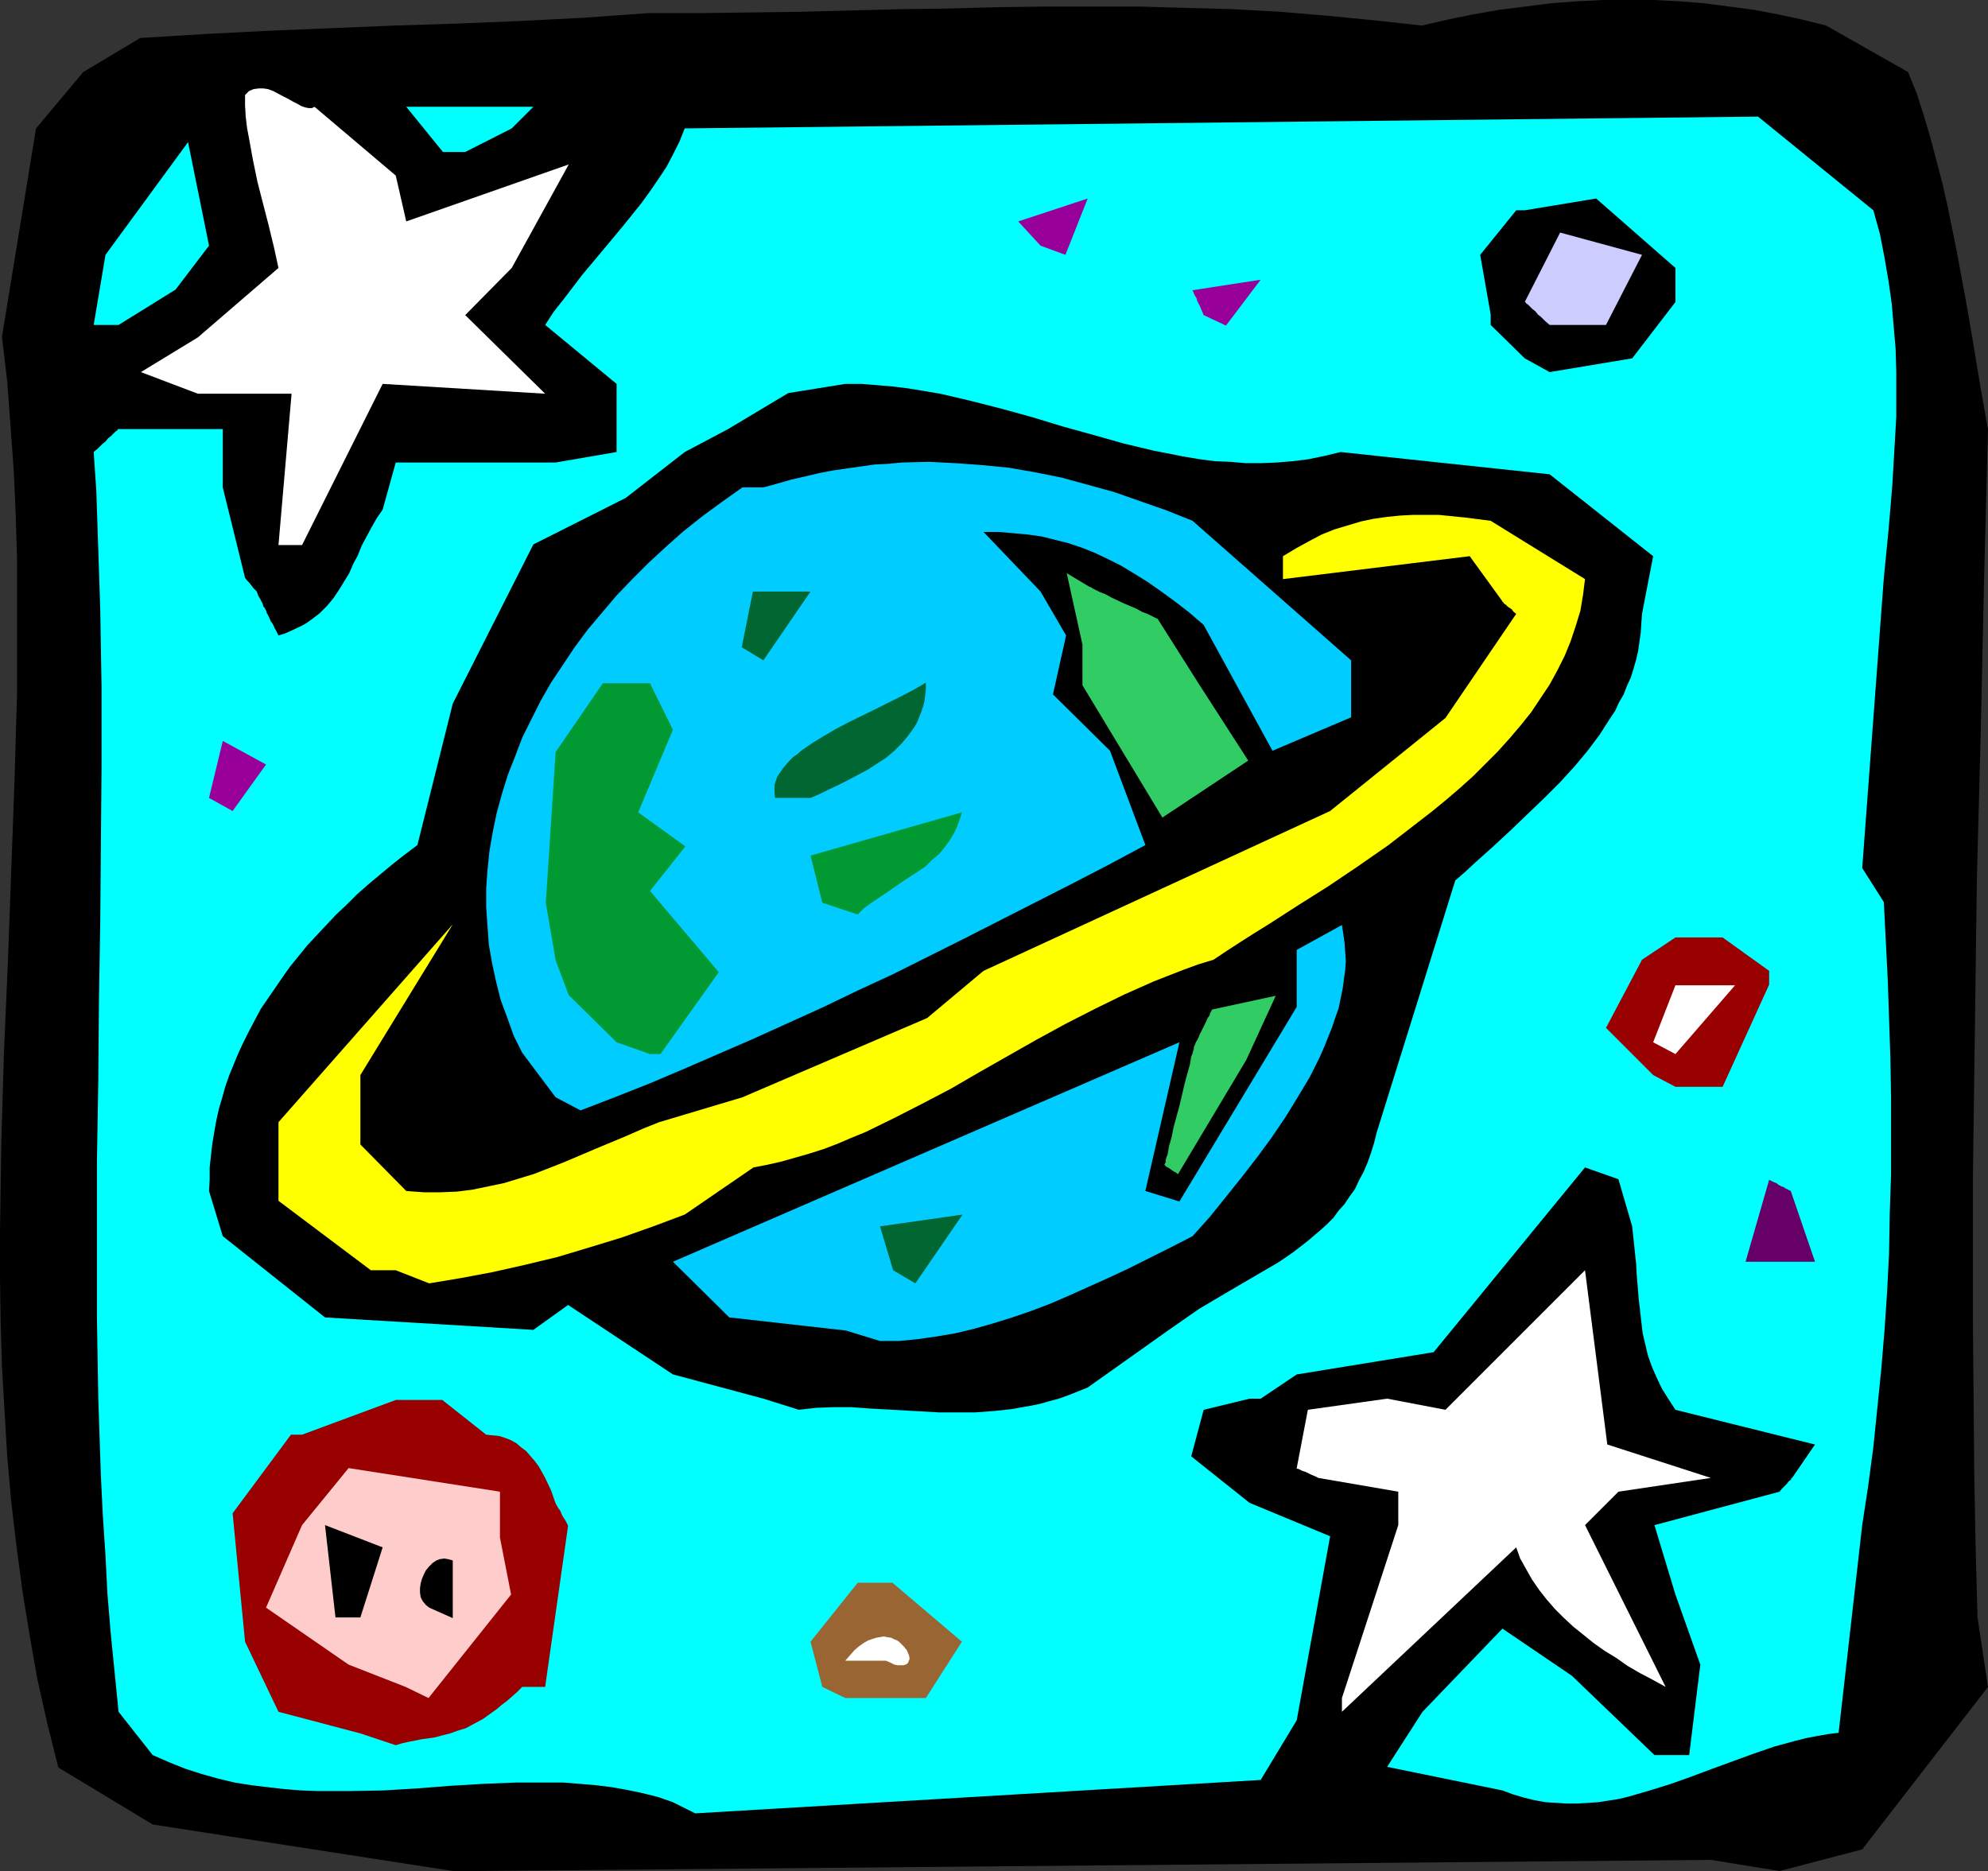 <?xml version="1.0" encoding="UTF-8" standalone="no"?>
<svg
   version="1.0"
   width="129.724mm"
   height="122.095mm"
   id="svg31"
   sodipodi:docname="Saturn &amp; Moons.wmf"
   xmlns:inkscape="http://www.inkscape.org/namespaces/inkscape"
   xmlns:sodipodi="http://sodipodi.sourceforge.net/DTD/sodipodi-0.dtd"
   xmlns="http://www.w3.org/2000/svg"
   xmlns:svg="http://www.w3.org/2000/svg">
  <rect width="100%" height="100%" fill="#333333" stroke="none"/>
  <sodipodi:namedview
     id="namedview31"
     pagecolor="#ffffff"
     bordercolor="#000000"
     borderopacity="0.25"
     inkscape:showpageshadow="2"
     inkscape:pageopacity="0.0"
     inkscape:pagecheckerboard="0"
     inkscape:deskcolor="#d1d1d1"
     inkscape:document-units="mm" />
  <defs
     id="defs1">
    <pattern
       id="WMFhbasepattern"
       patternUnits="userSpaceOnUse"
       width="6"
       height="6"
       x="0"
       y="0" />
  </defs>
  <path
     style="fill:#000000;fill-opacity:1;fill-rule:evenodd;stroke:none"
     d="M 111.665,461.462 37.653,449.99 14.382,435.933 11.635,424.946 9.211,414.12 7.272,403.133 5.494,392.146 4.04,381.159 2.747,370.172 1.778,359.184 1.131,348.197 0.485,337.048 0.162,326.061 0,315.074 V 303.925 L 0.162,292.938 0.323,281.789 0.97,259.653 1.939,237.517 2.747,215.381 3.555,193.245 4.202,171.109 V 160.122 149.135 137.986 L 3.878,126.999 3.394,116.012 2.586,105.025 1.778,94.037 0.485,83.05 8.888,31.669 20.523,17.773 34.582,9.371 50.419,8.402 66.094,7.594 81.77,6.948 97.283,6.301 112.797,5.817 128.472,5.17 144.147,4.363 159.984,3.232 H 172.75 L 185.355,3.07 197.637,2.908 209.918,2.585 222.038,2.262 233.835,2.1 245.793,1.777 257.59,1.616 h 11.635 11.635 l 11.635,0.323 11.635,0.323 11.635,0.646 11.474,0.969 11.635,1.131 11.797,1.293 6.302,-1.454 6.302,-1.293 6.464,-1.131 6.464,-0.808 6.302,-0.808 6.464,-0.485 L 395.273,0 h 6.302 6.302 l 6.302,0.323 6.141,0.485 6.141,0.808 6.141,0.808 5.979,1.131 5.979,1.293 5.818,1.454 20.2,11.472 2.101,5.17 1.778,5.494 1.616,5.494 1.454,5.494 1.454,5.494 1.293,5.655 2.262,11.149 2.101,11.31 0.97,5.494 0.97,5.655 1.778,10.826 0.97,5.494 0.97,5.332 -0.97,37.163 -0.808,37.163 -0.97,36.839 -0.485,36.678 -0.485,36.516 v 18.097 18.258 l 0.162,18.097 0.162,18.097 0.323,18.097 0.485,18.097 2.586,17.127 -31.027,40.071 -20.362,5.332 -16.968,-2.747 -304.616,2.747 z"
     id="path1" />
  <path
     style="fill:#00ffff;fill-opacity:1;fill-rule:evenodd;stroke:none"
     d="m 165.963,444.497 -3.717,-1.293 -3.878,-0.969 -3.878,-0.808 -3.717,-0.646 -3.878,-0.485 -3.878,-0.323 -4.04,-0.323 h -3.878 -4.04 -3.878 l -8.08,0.323 -8.08,0.485 -8.242,0.646 -8.08,0.485 -8.242,0.162 h -8.242 l -4.04,-0.162 -4.04,-0.323 -4.202,-0.485 -4.04,-0.485 -4.04,-0.646 -4.04,-0.969 -4.04,-1.131 -4.04,-1.293 -4.04,-1.616 -4.04,-1.777 -8.403,-10.664 -0.97,-9.695 -0.97,-9.695 -0.808,-9.695 -0.485,-9.533 -0.646,-9.695 -0.485,-9.856 -0.646,-19.389 -0.323,-19.389 v -19.551 -19.389 l 0.323,-19.551 0.162,-19.389 0.323,-19.551 0.162,-19.551 0.162,-19.389 v -19.389 l -0.323,-19.389 -0.646,-19.389 -0.323,-9.695 -0.646,-9.533 1.131,-0.969 0.97,-0.969 0.808,-0.646 0.646,-0.808 0.646,-0.485 0.485,-0.485 0.323,-0.323 0.323,-0.323 0.485,-0.323 0.162,-0.323 h 0.162 25.694 v 14.38 l 5.494,22.298 0.485,0.646 0.485,0.485 0.646,0.808 0.485,0.646 0.323,0.323 0.323,0.323 v 0 l 0.162,0.162 0.323,0.969 0.485,0.808 0.323,0.646 0.323,0.646 0.162,0.646 0.323,0.323 0.323,0.646 0.162,0.485 v 0.162 l 0.162,0.162 0.485,0.969 0.323,0.808 0.485,0.646 0.323,0.646 0.162,0.485 0.323,0.485 0.323,0.646 0.162,0.323 0.162,0.323 v 0 l 1.616,-0.485 1.454,-0.646 2.747,-1.293 1.131,-0.646 1.131,-0.808 2.101,-1.616 1.778,-1.777 1.616,-1.939 1.293,-1.939 1.293,-2.1 1.293,-2.1 0.97,-2.262 1.131,-2.1 0.97,-2.424 2.424,-4.524 1.293,-2.262 1.454,-2.1 3.232,-11.633 h 39.43 l 15.029,-2.585 V 94.684 l -17.614,-14.542 2.101,-3.232 2.424,-3.07 4.686,-6.14 5.01,-5.978 4.848,-5.817 4.686,-5.817 2.101,-2.908 2.101,-3.07 1.939,-2.908 1.616,-3.07 1.616,-3.232 1.293,-3.232 264.7,-2.908 28.442,23.105 1.616,5.817 1.131,5.817 0.97,5.655 0.808,5.655 0.485,5.655 0.485,5.655 0.162,5.494 v 5.655 5.494 l -0.323,5.655 -0.646,11.149 -0.485,5.817 -0.485,5.655 -1.131,11.472 -5.333,71.578 5.333,8.402 0.97,19.228 0.323,9.695 0.323,9.533 0.162,9.695 v 9.533 9.533 l -0.323,9.695 -0.162,9.533 -0.485,9.695 -0.646,9.533 -0.808,9.695 -0.97,9.533 -0.97,9.533 -1.293,9.695 -1.454,9.533 -5.818,51.22 -2.586,0.323 -2.747,0.485 -2.586,0.485 -2.586,0.646 -5.333,1.454 -5.171,1.777 -10.181,3.716 -5.171,1.939 -5.01,1.777 -5.171,1.616 -5.01,1.454 -2.586,0.646 -5.171,0.808 -2.586,0.162 -2.586,0.162 h -2.586 l -2.586,-0.162 -2.586,-0.162 -2.747,-0.485 -2.586,-0.646 -2.747,-0.808 -2.586,-0.969 -28.442,-5.817 8.726,-13.572 19.715,-20.52 17.13,11.633 20.362,19.551 h 8.565 l 2.747,-22.298 -6.141,-17.289 -5.171,-17.127 30.866,-8.24 0.485,-0.646 0.485,-0.485 0.808,-0.808 0.485,-0.646 0.485,-0.323 0.162,-0.323 v -0.162 h 0.162 l 5.656,-8.24 -34.421,-8.564 -1.778,-2.747 -1.616,-2.585 -1.293,-2.747 -1.131,-2.585 -0.97,-2.747 -0.646,-2.747 -0.646,-2.747 -0.323,-2.747 -0.646,-5.655 -0.485,-5.817 -0.162,-2.908 -0.323,-3.07 -0.323,-3.07 -0.323,-3.07 -3.394,-11.633 -8.242,-2.908 -37.33,45.565 -33.774,5.494 -8.888,5.978 h -2.747 l -11.312,2.747 -3.07,11.472 14.382,11.472 19.877,8.24 -8.242,45.403 -8.888,14.703 -139.461,8.24 z"
     id="path2" />
  <path
     style="fill:#990000;fill-opacity:1;fill-rule:evenodd;stroke:none"
     d="M 88.88,427.531 68.68,422.199 60.438,404.91 57.368,373.241 71.75,353.852 h 2.747 l 23.109,-8.564 h 11.474 l 10.827,8.564 1.616,0.162 1.616,0.162 1.454,0.485 1.293,0.485 1.454,0.808 1.131,0.969 1.293,0.969 0.97,1.131 1.131,1.293 0.97,1.293 0.808,1.454 0.808,1.454 1.454,3.07 1.131,3.232 0.646,1.131 0.485,0.646 0.323,0.808 0.323,0.646 0.323,0.485 0.323,0.485 0.323,0.646 0.162,0.323 0.162,0.323 v 0 l -5.656,39.748 h -5.656 l -1.293,1.293 -1.293,1.131 -1.293,1.131 -1.293,0.969 -1.131,0.969 -1.131,0.808 -2.262,1.616 -2.101,1.131 -2.101,1.131 -2.101,0.646 -1.778,0.646 -1.939,0.485 -1.778,0.485 -3.394,0.485 -3.232,0.646 -1.454,0.323 -1.616,0.485 z"
     id="path3" />
  <path
     style="fill:#ffffff;fill-opacity:1;fill-rule:evenodd;stroke:none"
     d="m 330.956,418.806 13.898,-42.656 v -8.24 l -19.715,-3.393 -0.97,-0.485 -0.808,-0.323 -0.646,-0.323 -0.646,-0.323 -0.485,-0.162 -0.485,-0.162 -0.646,-0.323 -0.323,-0.162 h -0.323 v -0.162 l 2.747,-14.38 19.554,-2.747 14.382,2.747 34.421,-34.416 5.494,42.979 25.533,8.24 -22.786,3.393 -8.242,8.24 19.877,39.909 -3.232,-1.777 -3.07,-1.616 -3.07,-1.777 -2.747,-1.939 -2.909,-1.777 -2.747,-1.939 -2.586,-2.1 -2.424,-1.939 -2.424,-2.262 -2.101,-2.1 -2.101,-2.424 -1.778,-2.262 -1.778,-2.585 -1.454,-2.585 -1.454,-2.585 -0.97,-2.747 -42.986,40.556 z"
     id="path4" />
  <path
     style="fill:#ffcccc;fill-opacity:1;fill-rule:evenodd;stroke:none"
     d="m 100.03,416.059 -14.059,-5.494 -20.362,-14.057 8.888,-20.359 11.474,-14.057 37.33,5.817 v 11.31 l 2.747,14.057 -20.362,25.529 z"
     id="path5" />
  <path
     style="fill:#996532;fill-opacity:1;fill-rule:evenodd;stroke:none"
     d="m 202.808,416.059 -2.909,-11.149 11.635,-14.542 h 8.565 l 17.13,14.542 -8.888,13.896 h -19.877 z"
     id="path6" />
  <path
     style="fill:#ffffff;fill-opacity:1;fill-rule:evenodd;stroke:none"
     d="m 208.464,409.596 1.131,-1.293 1.131,-1.293 1.131,-0.969 1.131,-0.808 1.131,-0.646 0.97,-0.323 0.97,-0.323 0.97,-0.162 0.97,-0.162 0.808,0.162 0.97,0.162 0.646,0.323 0.808,0.323 0.485,0.323 1.131,1.131 0.808,0.969 0.485,1.131 0.162,0.646 v 0.485 l -0.162,0.323 -0.162,0.485 -0.323,0.323 -0.323,0.162 -0.485,0.162 h -0.646 -0.808 l -0.808,-0.162 -0.97,-0.485 -1.131,-0.485 z"
     id="path7" />
  <path
     style="fill:#000000;fill-opacity:1;fill-rule:evenodd;stroke:none"
     d="M 82.739,398.932 80.154,376.15 94.374,381.643 88.88,398.932 Z"
     id="path8" />
  <path
     style="fill:#000000;fill-opacity:1;fill-rule:evenodd;stroke:none"
     d="m 105.848,396.508 -0.808,-0.646 -0.808,-0.969 -0.485,-0.969 -0.162,-1.131 v -1.131 l 0.162,-1.131 0.323,-1.131 0.485,-1.131 0.485,-0.969 0.808,-0.969 0.808,-0.808 0.97,-0.646 0.808,-0.323 1.131,-0.162 0.97,0.162 1.131,0.323 v 14.219 z"
     id="path9" />
  <path
     style="fill:#000000;fill-opacity:1;fill-rule:evenodd;stroke:none"
     d="m 188.264,344.966 -22.301,-5.978 -25.856,-17.127 -8.565,6.14 -51.389,-3.07 -25.21,-20.035 -3.394,-11.149 0.162,-2.908 v -2.908 l 0.323,-2.908 0.323,-2.908 0.485,-2.908 0.485,-2.747 0.646,-2.908 0.808,-2.747 0.808,-2.908 0.97,-2.747 1.131,-2.747 1.131,-2.747 1.293,-2.747 1.293,-2.585 1.454,-2.747 1.454,-2.747 1.778,-2.585 1.778,-2.585 1.778,-2.585 1.939,-2.747 2.101,-2.585 2.101,-2.585 2.262,-2.424 2.424,-2.585 2.424,-2.585 2.586,-2.424 2.586,-2.585 2.747,-2.424 2.909,-2.424 2.909,-2.424 3.07,-2.424 3.232,-2.424 8.726,-34.901 19.877,-39.263 22.786,-11.472 14.544,-11.31 10.666,-5.655 14.867,-8.887 14.059,-2.262 h 4.04 l 3.878,0.323 3.878,0.323 3.878,0.485 3.878,0.646 3.878,0.646 7.595,1.777 7.595,1.939 7.595,2.1 7.434,2.262 7.595,2.1 7.434,2.1 7.434,1.777 7.434,1.454 3.878,0.646 3.717,0.485 3.878,0.162 3.717,0.323 h 3.878 l 3.878,-0.162 3.878,-0.323 3.878,-0.485 3.878,-0.808 4.04,-0.969 51.55,5.494 25.533,20.197 -2.747,14.219 -0.162,2.262 -0.162,2.424 -0.323,2.262 -0.323,2.262 -0.485,2.1 -0.646,2.262 -0.646,2.1 -0.97,2.1 -0.808,2.1 -1.131,1.939 -0.97,2.1 -1.293,1.939 -2.586,4.039 -2.909,3.878 -3.232,3.878 -3.555,3.878 -3.878,3.878 -4.04,3.878 -4.202,4.039 -4.363,4.039 -4.686,4.201 -2.262,2.1 -2.424,2.1 -19.392,62.207 -0.646,2.585 -0.808,2.585 -0.808,2.262 -0.97,2.262 -1.131,2.1 -0.97,2.1 -1.293,1.777 -1.293,1.939 -1.454,1.616 -1.293,1.777 -1.616,1.616 -1.616,1.454 -3.232,2.747 -3.555,2.747 -3.555,2.424 -3.878,2.262 -3.878,2.262 -3.878,2.262 -7.918,4.686 -3.717,2.585 -3.717,2.585 -20.038,14.219 -2.424,0.969 -2.424,0.969 -2.262,0.808 -2.424,0.646 -2.262,0.646 -2.424,0.485 -4.525,0.808 -4.525,0.485 -4.525,0.323 h -4.363 -4.525 l -17.291,-0.969 -4.363,-0.323 h -4.202 l -4.363,0.162 -4.363,0.485 z"
     id="path10" />
  <path
     style="fill:#00ccff;fill-opacity:1;fill-rule:evenodd;stroke:none"
     d="m 208.625,328.162 -28.765,-3.232 -13.898,-13.734 124.917,-54.128 -8.403,36.678 8.403,2.585 28.926,-47.988 v -14.057 l 11.15,-6.14 0.323,2.1 0.323,2.262 0.162,2.262 0.162,2.262 -0.162,2.262 -0.323,2.262 -0.323,2.424 -0.485,2.262 -0.485,2.424 -0.808,2.262 -0.808,2.424 -0.97,2.424 -0.97,2.424 -1.131,2.585 -2.424,4.847 -2.909,4.847 -3.07,5.009 -3.394,5.009 -3.555,4.847 -3.878,5.009 -3.878,4.847 -4.04,5.009 -4.202,4.686 -5.333,2.747 -5.171,2.585 -5.171,2.585 -4.848,2.262 -5.01,2.262 -4.686,2.1 -4.848,2.1 -4.686,1.777 -4.686,1.616 -4.686,1.454 -4.525,1.293 -4.686,1.131 -4.686,0.808 -4.525,0.646 -4.848,0.485 h -4.686 z"
     id="path11" />
  <path
     style="fill:#ffff00;fill-opacity:1;fill-rule:evenodd;stroke:none"
     d="M 97.606,313.297 H 91.465 L 68.68,296.17 V 276.78 L 111.665,227.984 88.88,265.147 v 17.127 l 11.312,11.472 4.363,0.323 h 4.04 l 4.04,-0.162 3.878,-0.485 3.878,-0.808 3.878,-0.808 3.717,-1.131 3.717,-1.131 3.717,-1.454 3.717,-1.454 7.595,-3.232 7.757,-3.232 4.04,-1.777 4.04,-1.616 20.523,-6.14 45.571,-19.551 13.898,-11.634 85.486,-39.425 28.442,-22.944 17.453,-25.691 -0.646,-0.485 -0.485,-0.646 -0.97,-0.646 -0.485,-0.485 -0.485,-0.323 -0.162,-0.323 h -0.162 v -0.162 l -8.08,-11.149 -46.056,5.655 v -5.655 l 3.232,-1.939 3.232,-1.777 3.07,-1.616 3.232,-1.293 3.232,-0.969 3.232,-0.969 3.07,-0.646 3.394,-0.485 3.232,-0.323 3.07,-0.162 h 3.232 3.232 l 3.232,0.323 3.232,0.323 6.302,0.808 23.27,14.38 -0.485,3.878 -0.646,3.878 -1.131,3.716 -1.293,3.878 -1.454,3.555 -1.778,3.555 -1.939,3.555 -2.262,3.393 -2.262,3.393 -2.586,3.232 -2.747,3.232 -2.909,3.232 -3.07,3.07 -3.07,3.07 -3.232,2.908 -3.394,2.908 -3.555,2.908 -3.555,2.747 -7.11,5.494 -7.434,5.17 -7.434,5.009 -7.434,4.686 -7.272,4.686 -3.394,2.1 -3.555,2.262 -3.232,2.1 -3.394,2.262 -3.717,1.131 -3.555,1.293 -3.717,1.454 -3.717,1.454 -7.272,3.232 -7.272,3.555 -7.272,3.716 -7.11,3.878 -7.11,4.039 -7.11,4.039 -6.949,4.039 -7.11,3.716 -6.949,3.555 -6.949,3.393 -3.555,1.454 -3.394,1.454 -3.394,1.293 -3.555,1.131 -3.394,0.969 -3.394,0.969 -3.555,0.808 -3.394,0.646 -16.968,11.633 -7.757,2.908 -7.757,2.747 -7.918,2.424 -8.08,2.424 -8.08,1.939 -7.918,1.777 -7.757,1.454 -7.757,1.293 z"
     id="path12" />
  <path
     style="fill:#006632;fill-opacity:1;fill-rule:evenodd;stroke:none"
     d="m 220.261,313.297 -3.232,-10.826 20.362,-2.908 -11.635,16.966 z"
     id="path13" />
  <path
     style="fill:#660066;fill-opacity:1;fill-rule:evenodd;stroke:none"
     d="m 430.502,311.196 5.818,-20.197 0.97,0.485 0.808,0.323 0.646,0.485 0.646,0.323 0.485,0.162 0.485,0.323 0.646,0.323 0.323,0.162 0.323,0.162 v 0 l 5.979,17.45 h -11.312 z"
     id="path14" />
  <path
     style="fill:#00ccff;fill-opacity:1;fill-rule:evenodd;stroke:none"
     d="m 137.037,270.64 -8.242,-10.987 -2.101,-4.201 -1.616,-4.524 -1.616,-4.363 -1.131,-4.524 -0.97,-4.524 -0.808,-4.524 -0.323,-4.524 -0.323,-4.686 v -4.686 l 0.323,-4.524 0.485,-4.686 0.808,-4.686 0.97,-4.686 1.293,-4.686 1.454,-4.686 1.778,-4.524 1.778,-4.686 2.262,-4.524 2.262,-4.524 2.586,-4.524 2.909,-4.363 2.909,-4.363 3.232,-4.363 3.555,-4.201 3.555,-4.201 3.878,-4.039 4.04,-4.039 4.202,-3.878 4.363,-3.878 4.686,-3.716 4.848,-3.555 5.01,-3.555 h 5.171 l 3.555,-0.969 3.394,-0.969 3.555,-0.808 3.394,-0.808 3.394,-0.646 3.394,-0.485 3.394,-0.485 3.394,-0.485 3.394,-0.162 3.232,-0.323 6.787,-0.162 6.464,0.323 6.626,0.485 6.626,0.646 6.464,1.131 6.464,1.293 6.464,1.777 6.464,1.777 6.464,2.262 6.464,2.262 6.464,2.585 39.107,34.416 v 14.057 l -19.392,8.24 -16.968,-31.023 -3.555,-3.07 -3.555,-2.747 -3.555,-2.585 -3.232,-2.262 -3.394,-2.1 -3.232,-1.939 -3.232,-1.616 -3.07,-1.454 -3.232,-1.293 -3.394,-1.131 -3.232,-0.808 -3.232,-0.808 -3.394,-0.485 -3.555,-0.323 -3.717,-0.323 h -3.717 l 14.059,14.703 6.302,10.826 -3.232,14.542 14.059,13.896 8.726,23.267 -9.05,4.847 -9.05,4.686 -8.888,4.524 -8.888,4.524 -8.888,4.524 -8.726,4.363 -8.726,4.363 -8.726,4.039 -8.726,4.201 -8.565,3.878 -8.565,3.878 -8.565,3.716 -8.565,3.716 -8.403,3.555 -8.565,3.393 -8.403,3.232 z"
     id="path15" />
  <path
     style="fill:#990000;fill-opacity:1;fill-rule:evenodd;stroke:none"
     d="m 407.716,265.147 -11.635,-11.633 8.888,-16.804 8.242,-5.494 h 11.635 l 11.474,8.24 v 3.393 l -11.474,25.206 h -11.635 z"
     id="path16" />
  <path
     style="fill:#009932;fill-opacity:1;fill-rule:evenodd;stroke:none"
     d="m 152.065,257.068 -11.797,-11.633 -3.232,-8.564 -2.424,-14.219 2.424,-37.163 11.635,-16.966 h 11.635 l 5.656,11.472 -8.565,20.359 11.635,8.402 -8.726,10.987 16.968,20.035 -14.382,20.197 h -2.586 z"
     id="path17" />
  <path
     style="fill:#ffffff;fill-opacity:1;fill-rule:evenodd;stroke:none"
     d="m 407.716,257.068 5.494,-14.057 h 14.706 l -14.706,16.966 z"
     id="path18" />
  <path
     style="fill:#009932;fill-opacity:1;fill-rule:evenodd;stroke:none"
     d="m 202.808,222.652 -2.909,-11.633 37.33,-10.664 -0.808,2.585 -0.97,2.262 -1.131,1.939 -1.293,1.777 -1.454,1.777 -1.778,1.454 -1.616,1.616 -1.939,1.293 -3.717,2.424 -3.717,2.585 -3.878,2.585 -1.778,1.293 -1.616,1.616 z"
     id="path19" />
  <path
     style="fill:#990099;fill-opacity:1;fill-rule:evenodd;stroke:none"
     d="m 51.55,196.8 3.394,-14.057 10.666,5.817 -8.242,11.472 z"
     id="path20" />
  <path
     style="fill:#006632;fill-opacity:1;fill-rule:evenodd;stroke:none"
     d="m 191.173,196.8 -0.162,-1.131 v -0.969 -1.131 l 0.323,-0.969 0.323,-0.969 0.646,-0.969 0.646,-0.969 0.808,-0.969 0.808,-0.969 0.97,-0.969 1.131,-0.808 1.131,-0.969 2.586,-1.777 2.909,-1.777 3.07,-1.777 3.07,-1.616 6.626,-3.232 6.464,-3.232 3.07,-1.616 2.747,-1.616 v 1.616 l -0.162,1.454 -0.162,1.454 -0.323,1.293 -0.485,1.454 -0.485,1.131 -0.485,1.293 -0.646,1.131 -1.616,2.262 -1.616,1.939 -1.778,1.777 -2.101,1.777 -2.262,1.454 -2.262,1.454 -2.424,1.293 -2.424,1.293 -2.262,1.131 -2.424,1.131 -2.262,1.131 -2.262,0.969 z"
     id="path21" />
  <path
     style="fill:#006632;fill-opacity:1;fill-rule:evenodd;stroke:none"
     d="m 182.931,159.637 2.747,-13.734 h 14.221 L 188.264,162.869 Z"
     id="path22" />
  <path
     style="fill:#ffffff;fill-opacity:1;fill-rule:evenodd;stroke:none"
     d="M 68.68,134.432 71.912,97.107 H 48.803 L 34.744,91.775 48.803,83.212 68.68,66.085 67.549,60.914 66.256,55.582 63.509,44.918 62.378,39.425 61.408,34.093 l -0.485,-2.585 -0.323,-2.747 -0.162,-2.747 v -2.585 l 0.485,-0.485 0.485,-0.485 1.131,-0.485 1.293,-0.162 h 1.131 l 1.131,0.162 1.293,0.485 2.424,1.293 1.293,0.646 1.131,0.646 0.97,0.485 1.131,0.646 0.97,0.323 0.808,0.162 h 0.808 l 0.646,-0.323 20.038,16.966 2.586,11.31 40.077,-14.057 -14.059,25.529 -11.474,11.634 19.715,19.389 -40.077,-2.424 -19.877,39.748 z"
     id="path23" />
  <path
     style="fill:#000000;fill-opacity:1;fill-rule:evenodd;stroke:none"
     d="m 376.043,88.382 -8.403,-8.24 V 77.557 l -2.586,-14.703 8.888,-10.987 h 2.101 l 17.614,-2.908 19.554,17.127 v 8.402 l -10.666,13.896 -20.362,3.393 z"
     id="path24" />
  <path
     style="fill:#00ffff;fill-opacity:1;fill-rule:evenodd;stroke:none"
     d="m 23.109,80.142 2.909,-17.289 20.362,-27.791 5.171,25.529 -8.242,10.826 -14.059,8.725 z"
     id="path25" />
  <path
     style="fill:#ccccff;fill-opacity:1;fill-rule:evenodd;stroke:none"
     d="m 382.184,80.142 -1.131,-0.969 -0.97,-0.969 -0.808,-0.646 -0.646,-0.808 -0.646,-0.485 -0.485,-0.485 -0.323,-0.323 -0.323,-0.323 -0.485,-0.323 -0.162,-0.323 h -0.162 l 8.726,-17.127 20.2,5.494 -8.888,17.289 h -8.403 z"
     id="path26" />
  <path
     style="fill:#990099;fill-opacity:1;fill-rule:evenodd;stroke:none"
     d="m 296.859,77.718 -0.485,-1.131 -0.323,-0.808 -0.485,-0.969 -0.323,-0.646 -0.162,-0.646 -0.323,-0.485 -0.162,-0.323 -0.162,-0.323 -0.162,-0.485 -0.162,-0.162 v -0.162 l 16.806,-2.585 -8.565,11.31 z"
     id="path27" />
  <path
     style="fill:#990099;fill-opacity:1;fill-rule:evenodd;stroke:none"
     d="m 256.621,60.591 -5.494,-5.978 17.13,-5.655 -5.494,13.896 z"
     id="path28" />
  <path
     style="fill:#00ffff;fill-opacity:1;fill-rule:evenodd;stroke:none"
     d="m 109.241,37.486 -9.05,-11.149 h 31.35 l -5.333,5.332 -11.474,5.817 z"
     id="path29" />
  <path
     style="fill:#32cc65;fill-opacity:1;fill-rule:evenodd;stroke:none"
     d="m 307.848,187.59 -12.282,-19.066 -10.019,-15.834 v 0 l -0.162,-0.162 h -0.162 l -0.323,-0.162 -0.97,-0.485 -0.97,-0.485 -1.293,-0.485 -1.454,-0.808 -3.07,-1.293 -3.07,-1.454 -1.454,-0.808 -1.293,-0.485 -0.97,-0.485 -0.97,-0.485 -0.162,-0.162 -0.323,-0.162 h -0.162 v 0 l -5.656,-3.393 3.878,17.612 v 10.018 l 19.715,32.638 z"
     id="path30" />
  <path
     style="fill:#32cc65;fill-opacity:1;fill-rule:evenodd;stroke:none"
     d="m 314.635,245.596 -7.272,15.834 -16.806,28.114 h -0.162 l -0.323,-0.323 -0.646,-0.323 -0.485,-0.323 -0.646,-0.485 -0.646,-0.323 -0.323,-0.323 -0.162,-0.162 v 0 l 0.162,-0.323 0.162,-0.323 v -0.485 l 0.162,-0.646 0.323,-0.808 0.162,-0.969 0.162,-0.969 0.646,-2.262 0.485,-2.424 1.454,-5.332 0.646,-2.747 0.646,-2.747 0.646,-2.424 0.646,-2.262 0.162,-0.969 0.162,-0.969 0.323,-0.808 0.162,-0.646 0.162,-0.485 v -0.485 l 0.162,-0.162 v -0.162 0 l 0.162,-0.323 0.162,-0.485 0.323,-0.485 0.323,-0.646 0.323,-0.808 1.616,-3.232 0.323,-0.808 0.485,-0.646 0.162,-0.646 0.323,-0.485 v -0.162 l 0.162,-0.162 z"
     id="path31" />
</svg>
